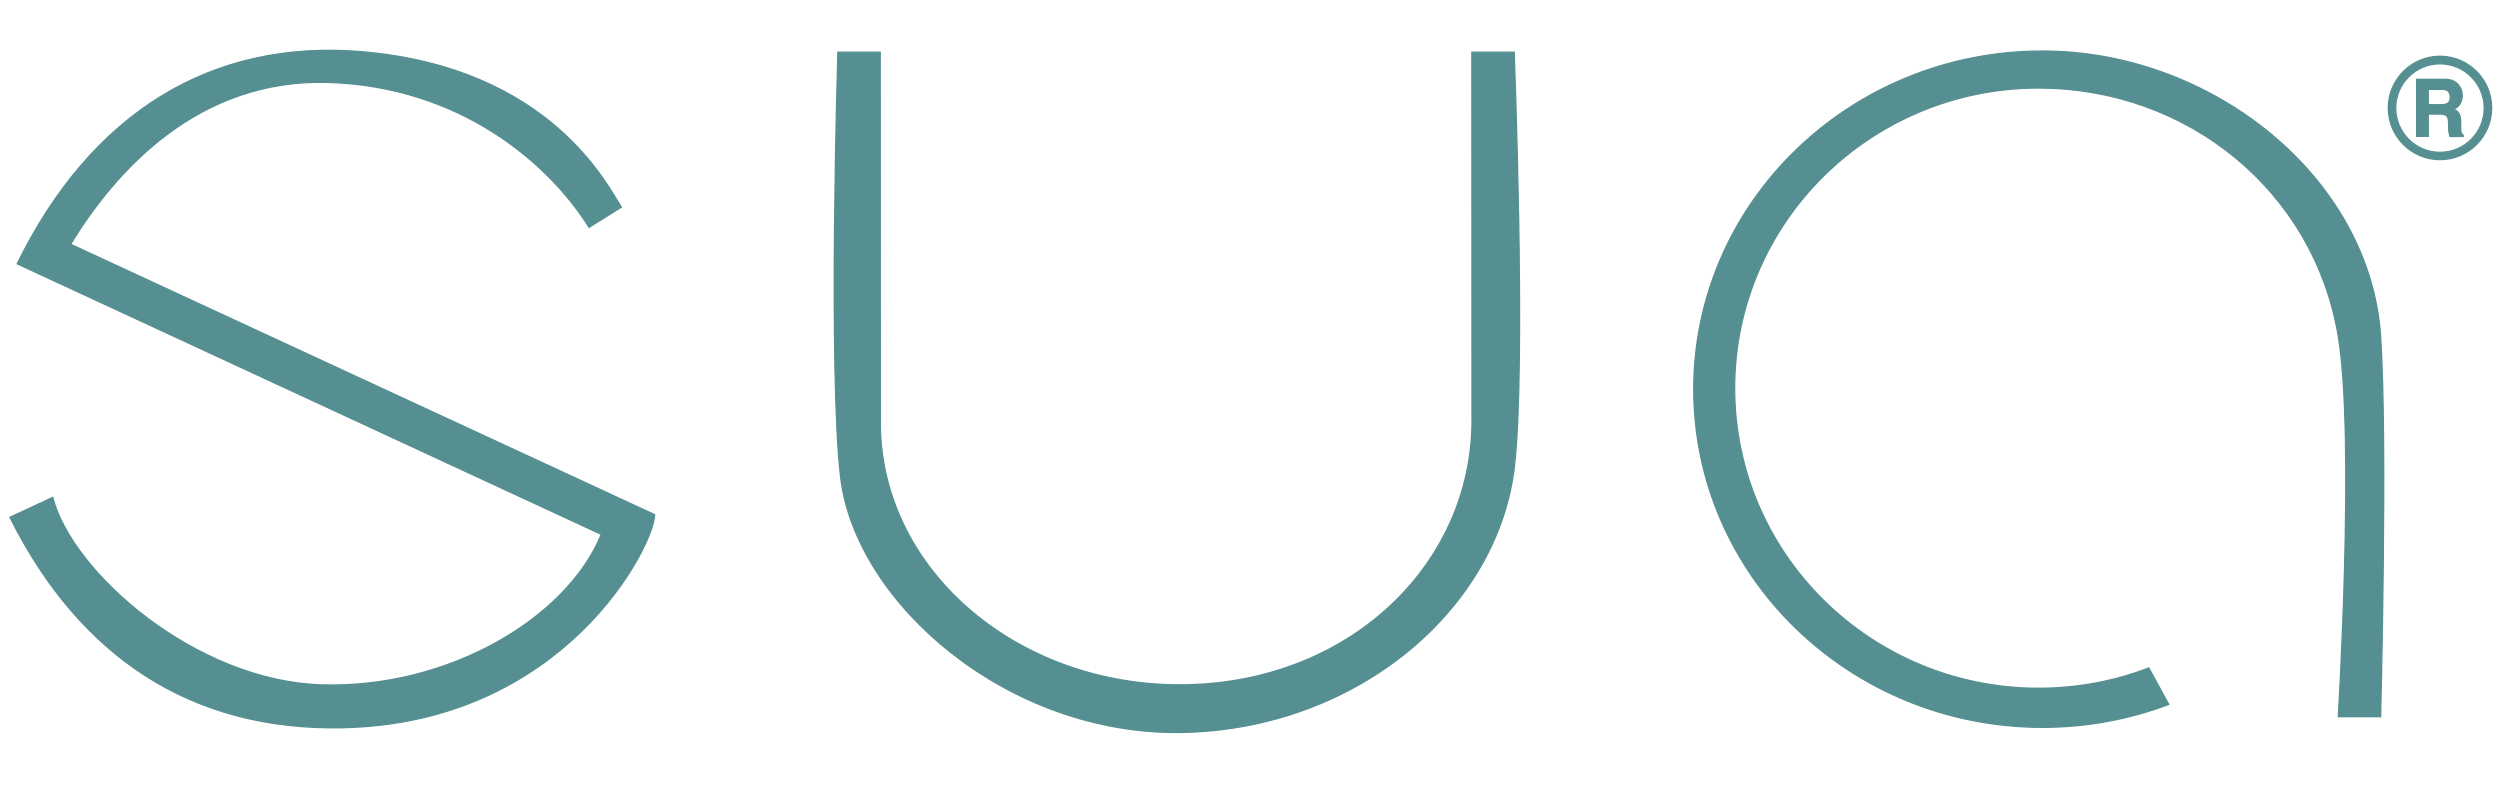 <?xml version="1.0" encoding="utf-8"?>
<!-- Generator: Adobe Illustrator 24.0.0, SVG Export Plug-In . SVG Version: 6.00 Build 0)  -->
<svg version="1.1" id="Camada_2" xmlns="http://www.w3.org/2000/svg" xmlns:xlink="http://www.w3.org/1999/xlink" x="0px" y="0px"
	 viewBox="0 0 1920 604" style="enable-background:new 0 0 1920 604;" xml:space="preserve">
<style type="text/css">
	.st0{fill:#568F91;stroke:#568F91;stroke-linecap:square;stroke-miterlimit:10;}
</style>
<g>
	<path class="st0" d="M1163.2,357.1c-12.2,110.2-120.9,202.8-254.9,205.4s-251.2-99.3-262.7-196c-9.6-81-2.1-326.4-2.1-326.4l32.5,0
		l0.1,287.9c2.2,111.8,107.5,200.4,235.2,197.9c127.7-2.5,221.4-95.1,219.2-206.9l-0.1-278.9l32.5,0
		C1162.9,40.2,1172,278.4,1163.2,357.1z"/>
	<path class="st0" d="M13.2,202.6C70,86.9,162,30,277.7,39.7C423.4,52,467,143.7,477.2,159.1l-24.8,15.5
		c-31-49.6-99-108-199.8-111.3S88.3,131.7,54.2,187.6l448.6,207.7c-0.7,24.3-69.6,160.4-240.1,163.6
		c-116,2.2-201.4-54.5-255.1-161.6L40.5,382c14.6,57.2,109.3,141.2,206.9,144c97.3,2.8,188.2-51.4,214.4-115.6L13.2,202.6"/>
	<path class="st0" d="M1665.6,541c-30.1,11.3-62.8,17.6-97,17.6c-147.9,0-267.8-116.3-267.8-259.7s119.9-259.7,267.8-259.7
		c130.6,0,251.6,97.4,259.7,219.1c5.4,81.4,0,292.1,0,292.1h-32.5c0,0,13-213.9,0-292.1c-18.6-112.1-116.3-190.7-230.1-190.7
		c-128.9,0-233.5,103.2-233.5,230.5s104.5,230.5,233.5,230.5c29.8,0,58.3-5.5,84.6-15.6L1665.6,541z"/>
</g>
<path class="st0" d="M1865,87.6h8.9c2.5,0,4.3,0.5,5.2,1.4c0.9,0.9,1.4,2.8,1.4,5.6l0.1,4.1c0,1.3,0.1,2.5,0.4,3.8
	c0.1,0.6,0.3,1.4,0.6,2.3h10.1v-1.1c-0.9-0.5-1.5-1.4-1.7-2.5c-0.2-0.7-0.2-2.1-0.2-4.1v-2.9c0-3.1-0.4-5.4-1.3-6.9
	c-0.8-1.5-2.3-2.7-4.3-3.5c2.4-0.8,4.2-2.3,5.2-4.3c1.1-2,1.6-4.1,1.6-6.1c0-1.7-0.3-3.3-0.8-4.6c-0.5-1.3-1.3-2.6-2.2-3.7
	c-1.1-1.3-2.5-2.4-4.1-3.1c-1.6-0.7-3.9-1.1-6.9-1.1h-21v43.8h8.9V87.6z M1865,68.6h10.1c1.9,0,3.3,0.3,4.2,0.8
	c1.7,0.9,2.5,2.7,2.5,5.4c0,2.5-0.9,4.1-2.6,4.9c-1,0.5-2.4,0.7-4.4,0.7h-9.9V68.6z"/>
<path class="st0" d="M1873.9,122.6c21.9,0,39.7-17.8,39.7-39.7c0-21.9-17.8-39.7-39.7-39.7c-21.9,0-39.7,17.8-39.7,39.7
	C1834.2,104.8,1852,122.6,1873.9,122.6z M1873.9,49c18.7,0,34,15.2,34,34s-15.2,34-34,34s-34-15.2-34-34
	C1839.9,64.2,1855.1,49,1873.9,49z"/>
</svg>
